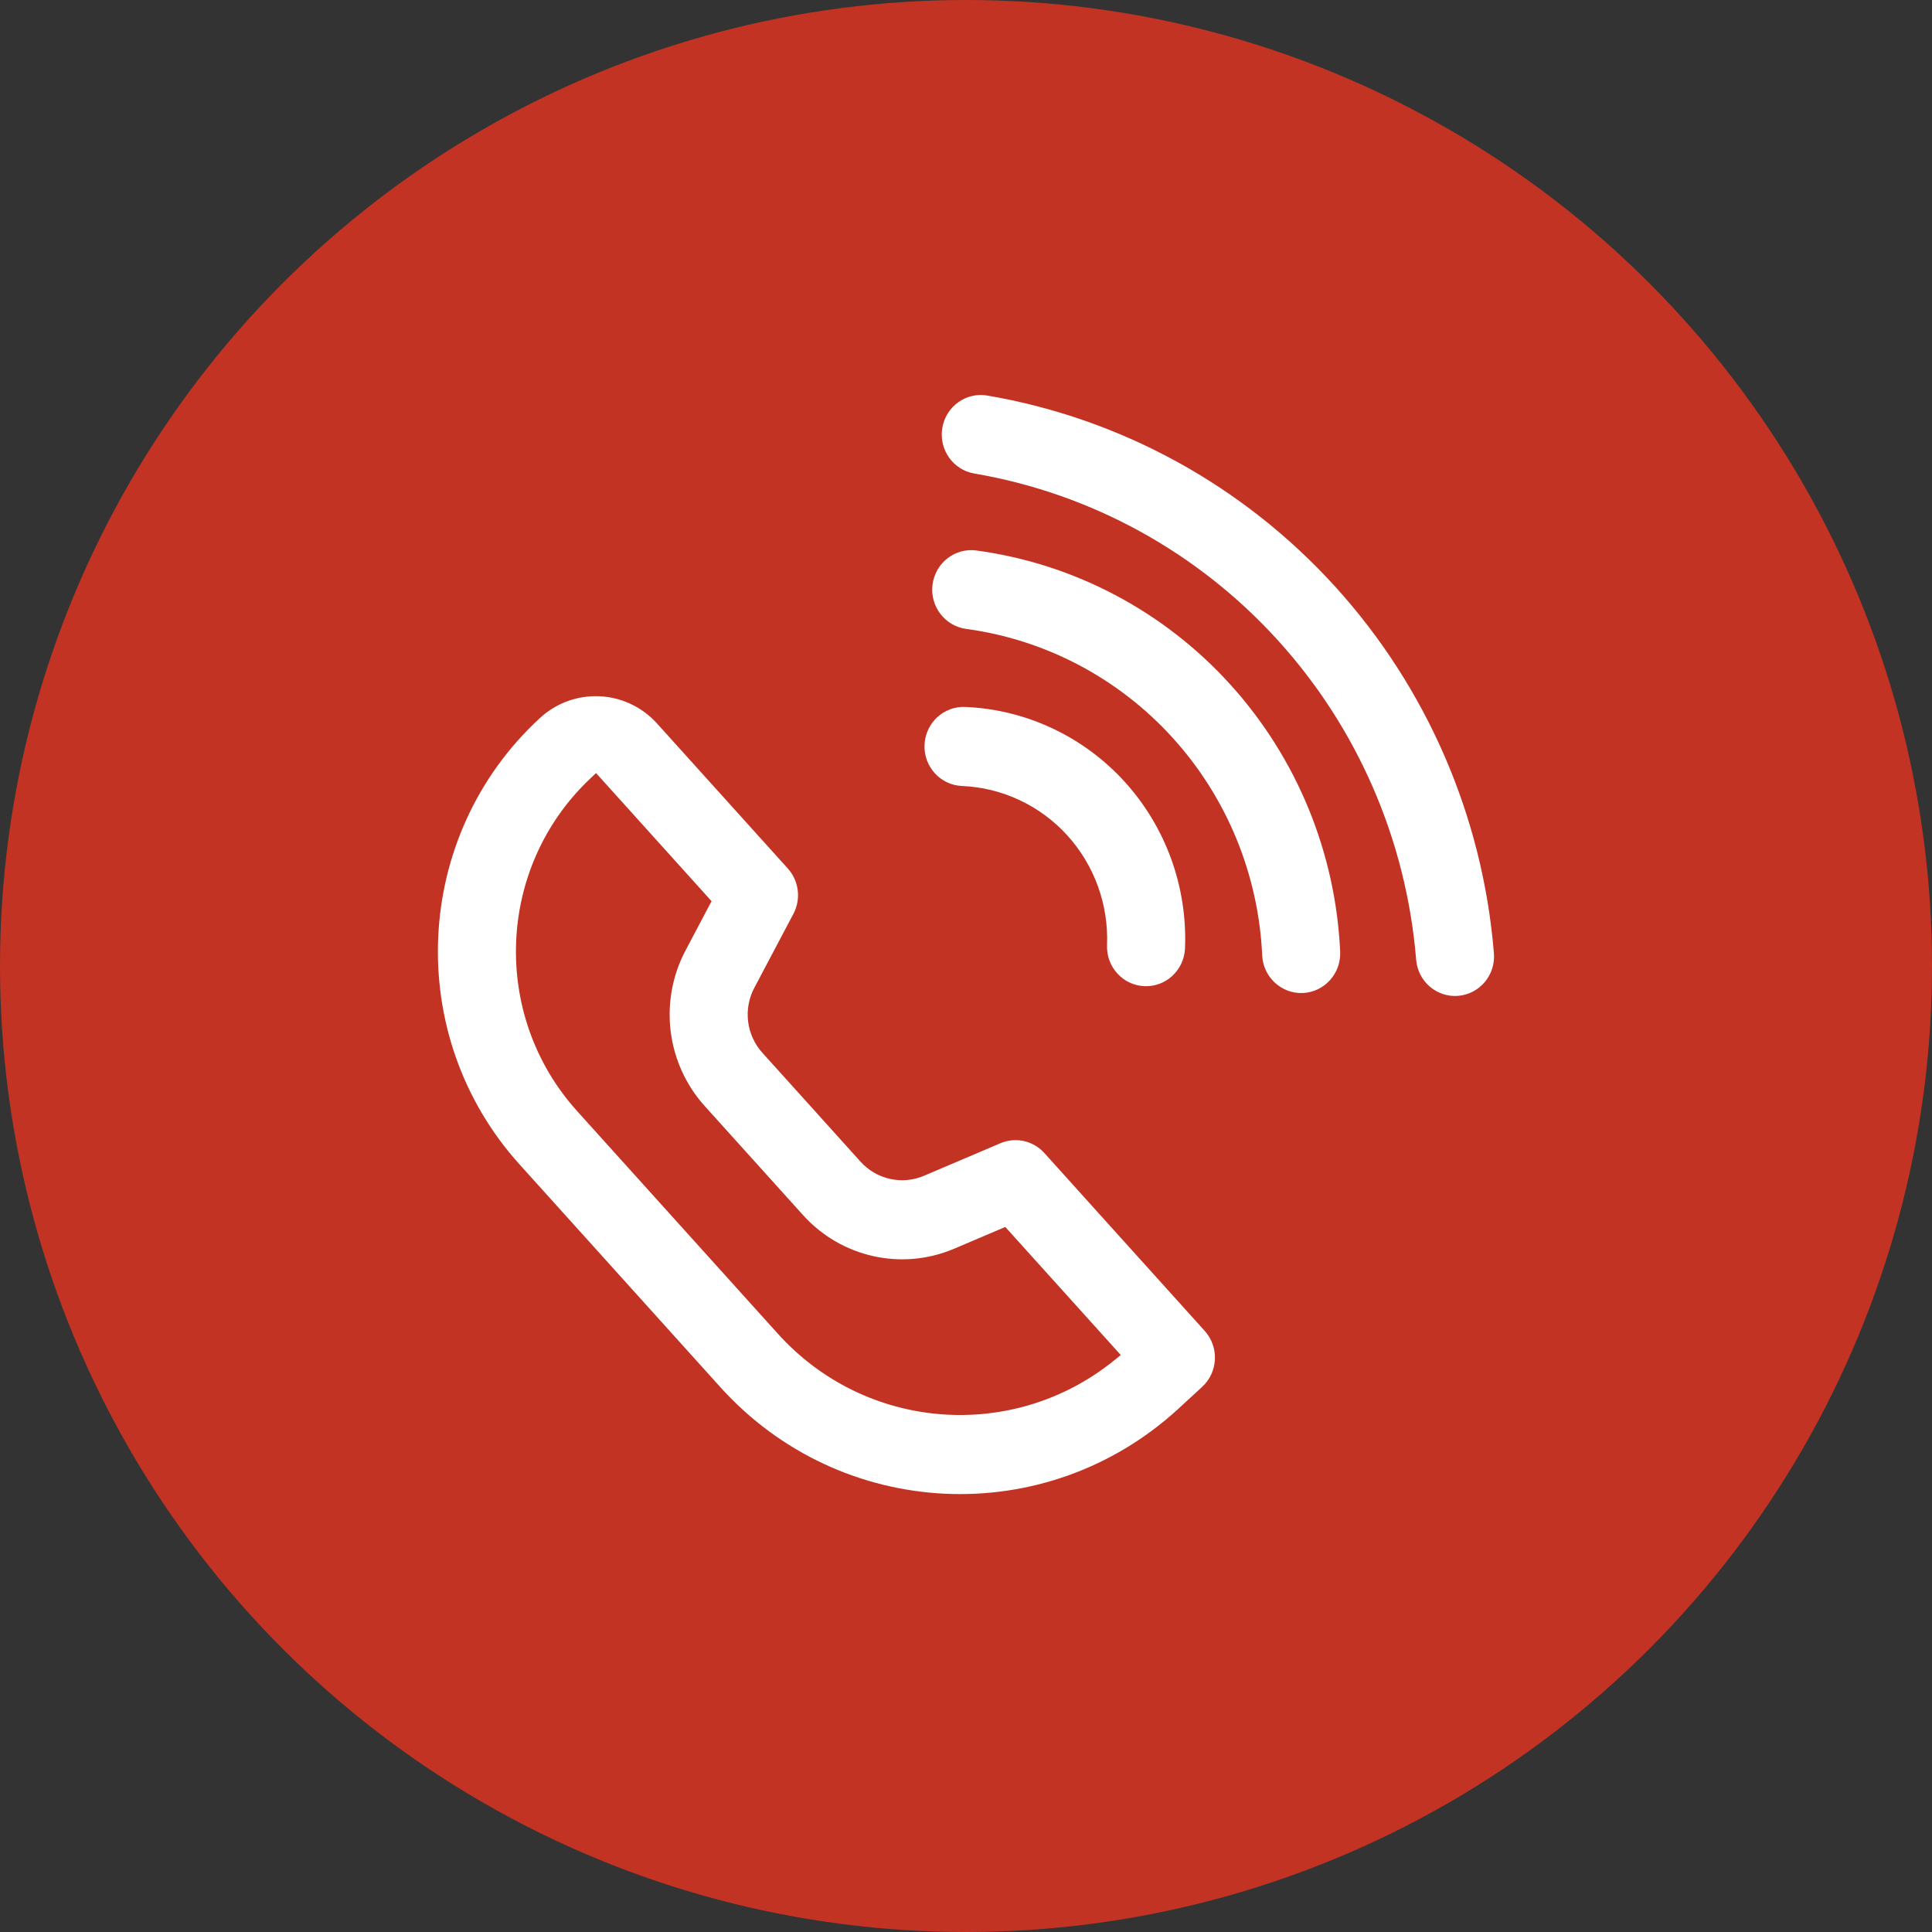 <?xml version="1.0" encoding="UTF-8"?> <svg xmlns="http://www.w3.org/2000/svg" width="45" height="45" viewBox="0 0 45 45" fill="none"><rect x="0" y="0" width="45" height="45" fill="#333333" stroke="none"/><circle cx="22.5" cy="22.5" r="22.5" fill="#C33323"></circle><mask id="path-2-outside-1_221_305" maskUnits="userSpaceOnUse" x="9.6" y="8.6" width="26" height="27" fill="black"><rect fill="white" x="9.6" y="8.6" width="26" height="27"></rect><path fill-rule="evenodd" clip-rule="evenodd" d="M17.058 20.93L13.905 17.433L13.459 17.857C11.135 20.066 10.989 23.755 13.143 26.145L17.819 31.331C20.012 33.763 23.681 34.03 26.192 32.005L26.685 31.607L23.521 28.098L22.068 28.716C21.006 29.168 19.778 28.896 19 28.033L16.711 25.494C15.931 24.63 15.774 23.36 16.32 22.326L17.058 20.93ZM30.056 14.64C28.133 12.523 25.566 11.114 22.761 10.635C22.488 10.589 22.294 10.324 22.343 10.033C22.391 9.745 22.657 9.561 22.928 9.607C25.953 10.123 28.724 11.644 30.801 13.93C32.879 16.216 34.145 19.138 34.398 22.234C34.422 22.527 34.207 22.774 33.932 22.797C33.659 22.82 33.408 22.613 33.384 22.321C33.15 19.459 31.979 16.756 30.056 14.64ZM27.611 16.918C26.288 15.459 24.499 14.514 22.556 14.252C22.282 14.215 22.079 13.957 22.118 13.665C22.157 13.375 22.417 13.182 22.689 13.219C24.865 13.513 26.872 14.57 28.357 16.209C29.843 17.847 30.713 19.962 30.816 22.184C30.829 22.478 30.605 22.716 30.331 22.729C30.056 22.742 29.812 22.526 29.799 22.233C29.708 20.258 28.935 18.377 27.611 16.918ZM12.396 26.851C9.835 24.011 10.037 19.608 12.845 17.02C13.471 16.443 14.438 16.488 15.009 17.122L18.052 20.497C18.2 20.66 18.23 20.901 18.126 21.098L17.215 22.822C16.877 23.462 16.973 24.249 17.459 24.787L19.747 27.326C20.234 27.866 21.008 28.039 21.677 27.754L23.459 26.996C23.654 26.913 23.882 26.962 24.028 27.124L27.763 31.267C27.956 31.481 27.94 31.814 27.73 32.008L27.184 32.511C24.262 35.204 19.736 34.993 17.072 32.037L12.396 26.851ZM25.151 19.184C24.802 18.801 24.381 18.491 23.913 18.271C23.445 18.052 22.938 17.928 22.422 17.907C22.147 17.896 21.922 17.659 21.934 17.365C21.946 17.072 22.189 16.855 22.463 16.866C23.111 16.893 23.747 17.048 24.336 17.324C24.925 17.599 25.454 17.99 25.895 18.473C26.335 18.956 26.677 19.522 26.902 20.14C27.126 20.758 27.228 21.414 27.201 22.072C27.189 22.365 26.947 22.582 26.672 22.571C26.397 22.559 26.172 22.322 26.184 22.029C26.205 21.509 26.125 20.991 25.948 20.503C25.771 20.015 25.5 19.567 25.151 19.184Z"></path></mask><path fill-rule="evenodd" clip-rule="evenodd" d="M17.058 20.93L13.905 17.433L13.459 17.857C11.135 20.066 10.989 23.755 13.143 26.145L17.819 31.331C20.012 33.763 23.681 34.03 26.192 32.005L26.685 31.607L23.521 28.098L22.068 28.716C21.006 29.168 19.778 28.896 19 28.033L16.711 25.494C15.931 24.63 15.774 23.36 16.32 22.326L17.058 20.93ZM30.056 14.64C28.133 12.523 25.566 11.114 22.761 10.635C22.488 10.589 22.294 10.324 22.343 10.033C22.391 9.745 22.657 9.561 22.928 9.607C25.953 10.123 28.724 11.644 30.801 13.93C32.879 16.216 34.145 19.138 34.398 22.234C34.422 22.527 34.207 22.774 33.932 22.797C33.659 22.82 33.408 22.613 33.384 22.321C33.15 19.459 31.979 16.756 30.056 14.64ZM27.611 16.918C26.288 15.459 24.499 14.514 22.556 14.252C22.282 14.215 22.079 13.957 22.118 13.665C22.157 13.375 22.417 13.182 22.689 13.219C24.865 13.513 26.872 14.57 28.357 16.209C29.843 17.847 30.713 19.962 30.816 22.184C30.829 22.478 30.605 22.716 30.331 22.729C30.056 22.742 29.812 22.526 29.799 22.233C29.708 20.258 28.935 18.377 27.611 16.918ZM12.396 26.851C9.835 24.011 10.037 19.608 12.845 17.02C13.471 16.443 14.438 16.488 15.009 17.122L18.052 20.497C18.2 20.66 18.23 20.901 18.126 21.098L17.215 22.822C16.877 23.462 16.973 24.249 17.459 24.787L19.747 27.326C20.234 27.866 21.008 28.039 21.677 27.754L23.459 26.996C23.654 26.913 23.882 26.962 24.028 27.124L27.763 31.267C27.956 31.481 27.94 31.814 27.73 32.008L27.184 32.511C24.262 35.204 19.736 34.993 17.072 32.037L12.396 26.851ZM25.151 19.184C24.802 18.801 24.381 18.491 23.913 18.271C23.445 18.052 22.938 17.928 22.422 17.907C22.147 17.896 21.922 17.659 21.934 17.365C21.946 17.072 22.189 16.855 22.463 16.866C23.111 16.893 23.747 17.048 24.336 17.324C24.925 17.599 25.454 17.99 25.895 18.473C26.335 18.956 26.677 19.522 26.902 20.14C27.126 20.758 27.228 21.414 27.201 22.072C27.189 22.365 26.947 22.582 26.672 22.571C26.397 22.559 26.172 22.322 26.184 22.029C26.205 21.509 26.125 20.991 25.948 20.503C25.771 20.015 25.5 19.567 25.151 19.184Z" fill="white"></path><path d="M13.905 17.433L14.202 17.165L13.927 16.86L13.63 17.143L13.905 17.433ZM17.058 20.93L17.412 21.117L17.542 20.87L17.355 20.662L17.058 20.93ZM13.459 17.857L13.734 18.147L13.734 18.147L13.459 17.857ZM13.143 26.145L13.44 25.877L13.44 25.877L13.143 26.145ZM17.819 31.331L17.522 31.598L17.522 31.598L17.819 31.331ZM26.192 32.005L26.443 32.317L26.443 32.317L26.192 32.005ZM26.685 31.607L26.936 31.919L27.265 31.653L26.982 31.339L26.685 31.607ZM23.521 28.098L23.818 27.83L23.627 27.618L23.365 27.73L23.521 28.098ZM22.068 28.716L21.911 28.348L21.911 28.348L22.068 28.716ZM19 28.033L18.703 28.3L18.703 28.3L19 28.033ZM16.711 25.494L16.414 25.762L16.414 25.762L16.711 25.494ZM16.32 22.326L16.674 22.513L16.674 22.513L16.32 22.326ZM22.761 10.635L22.693 11.029L22.693 11.029L22.761 10.635ZM30.056 14.64L30.352 14.371L30.352 14.371L30.056 14.64ZM22.343 10.033L21.948 9.968L21.948 9.968L22.343 10.033ZM22.928 9.607L22.995 9.213L22.995 9.213L22.928 9.607ZM30.801 13.93L31.097 13.661L31.097 13.661L30.801 13.93ZM34.398 22.234L34.796 22.201L34.796 22.201L34.398 22.234ZM33.932 22.797L33.899 22.398L33.899 22.398L33.932 22.797ZM33.384 22.321L32.985 22.354L32.985 22.354L33.384 22.321ZM22.556 14.252L22.609 13.855L22.609 13.855L22.556 14.252ZM27.611 16.918L27.908 16.649L27.908 16.649L27.611 16.918ZM22.118 13.665L22.515 13.718L22.515 13.718L22.118 13.665ZM22.689 13.219L22.742 12.822L22.742 12.822L22.689 13.219ZM28.357 16.209L28.653 15.94L28.653 15.94L28.357 16.209ZM30.816 22.184L30.416 22.203L30.416 22.203L30.816 22.184ZM30.331 22.729L30.349 23.129L30.349 23.129L30.331 22.729ZM29.799 22.233L30.199 22.215L30.199 22.215L29.799 22.233ZM12.845 17.02L13.116 17.314L13.116 17.314L12.845 17.02ZM12.396 26.851L12.693 26.584L12.693 26.584L12.396 26.851ZM15.009 17.122L14.712 17.39L14.712 17.39L15.009 17.122ZM18.052 20.497L17.755 20.765L17.755 20.765L18.052 20.497ZM18.126 21.098L17.773 20.911L17.773 20.911L18.126 21.098ZM17.215 22.822L17.569 23.009L17.569 23.009L17.215 22.822ZM17.459 24.787L17.756 24.52L17.756 24.52L17.459 24.787ZM19.747 27.326L20.044 27.058L20.044 27.058L19.747 27.326ZM21.677 27.754L21.834 28.122L21.834 28.122L21.677 27.754ZM23.459 26.996L23.302 26.628L23.302 26.628L23.459 26.996ZM24.028 27.124L23.731 27.392L23.731 27.392L24.028 27.124ZM27.763 31.267L28.06 30.999L28.06 30.999L27.763 31.267ZM27.73 32.008L28.001 32.302L28.001 32.302L27.73 32.008ZM27.184 32.511L26.913 32.217L26.913 32.217L27.184 32.511ZM17.072 32.037L16.774 32.305L16.774 32.305L17.072 32.037ZM23.913 18.271L24.082 17.909L24.082 17.909L23.913 18.271ZM25.151 19.184L24.855 19.453L24.855 19.453L25.151 19.184ZM22.422 17.907L22.438 17.508L22.438 17.508L22.422 17.907ZM21.934 17.365L21.534 17.349L21.534 17.349L21.934 17.365ZM22.463 16.866L22.479 16.466L22.479 16.466L22.463 16.866ZM24.336 17.324L24.506 16.962L24.506 16.962L24.336 17.324ZM25.895 18.473L26.191 18.203L26.191 18.203L25.895 18.473ZM26.902 20.14L27.278 20.003L27.278 20.003L26.902 20.14ZM27.201 22.072L26.801 22.055L26.801 22.055L27.201 22.072ZM26.672 22.571L26.656 22.97L26.656 22.97L26.672 22.571ZM26.184 22.029L25.785 22.012L25.785 22.012L26.184 22.029ZM25.948 20.503L26.324 20.366L26.324 20.366L25.948 20.503ZM13.608 17.701L16.761 21.198L17.355 20.662L14.202 17.165L13.608 17.701ZM13.734 18.147L14.181 17.723L13.63 17.143L13.183 17.567L13.734 18.147ZM13.44 25.877C11.431 23.648 11.568 20.206 13.734 18.147L13.183 17.567C10.703 19.925 10.546 23.861 12.846 26.412L13.44 25.877ZM18.116 31.063L13.44 25.877L12.846 26.412L17.522 31.598L18.116 31.063ZM25.941 31.694C23.595 33.586 20.166 33.337 18.116 31.063L17.522 31.598C19.858 34.189 23.767 34.474 26.443 32.317L25.941 31.694ZM26.434 31.296L25.941 31.694L26.443 32.317L26.936 31.919L26.434 31.296ZM23.224 28.366L26.388 31.875L26.982 31.339L23.818 27.83L23.224 28.366ZM22.224 29.085L23.678 28.466L23.365 27.73L21.911 28.348L22.224 29.085ZM18.703 28.3C19.595 29.29 21.005 29.603 22.224 29.085L21.911 28.348C21.008 28.733 19.961 28.502 19.297 27.765L18.703 28.3ZM16.414 25.762L18.703 28.3L19.297 27.765L17.008 25.226L16.414 25.762ZM15.967 22.139C15.342 23.321 15.522 24.772 16.414 25.762L17.008 25.226C16.341 24.487 16.206 23.399 16.674 22.513L15.967 22.139ZM16.704 20.743L15.967 22.139L16.674 22.513L17.412 21.117L16.704 20.743ZM22.693 11.029C25.41 11.493 27.897 12.858 29.76 14.909L30.352 14.371C28.369 12.188 25.722 10.735 22.828 10.241L22.693 11.029ZM21.948 9.968C21.864 10.473 22.201 10.945 22.693 11.029L22.828 10.241C22.775 10.232 22.725 10.175 22.737 10.099L21.948 9.968ZM22.995 9.213C22.504 9.129 22.032 9.463 21.948 9.968L22.737 10.099C22.749 10.027 22.811 9.993 22.86 10.002L22.995 9.213ZM31.097 13.661C28.96 11.309 26.109 9.744 22.995 9.213L22.86 10.002C25.797 10.502 28.487 11.979 30.505 14.199L31.097 13.661ZM34.796 22.201C34.536 19.018 33.234 16.013 31.097 13.661L30.505 14.199C32.523 16.419 33.753 19.258 33.999 22.267L34.796 22.201ZM33.965 23.195C34.462 23.154 34.838 22.712 34.796 22.201L33.999 22.267C34.005 22.343 33.951 22.394 33.899 22.398L33.965 23.195ZM32.985 22.354C33.027 22.864 33.469 23.237 33.965 23.195L33.899 22.398C33.848 22.402 33.788 22.363 33.782 22.288L32.985 22.354ZM29.76 14.909C31.624 16.959 32.758 19.579 32.985 22.354L33.782 22.288C33.541 19.339 32.335 16.553 30.352 14.371L29.76 14.909ZM22.502 14.648C24.351 14.898 26.055 15.797 27.315 17.186L27.908 16.649C26.522 15.121 24.647 14.131 22.609 13.855L22.502 14.648ZM21.721 13.613C21.654 14.12 22.008 14.581 22.502 14.648L22.609 13.855C22.557 13.848 22.505 13.793 22.515 13.718L21.721 13.613ZM22.742 12.822C22.249 12.755 21.789 13.105 21.721 13.613L22.515 13.718C22.524 13.644 22.585 13.608 22.635 13.615L22.742 12.822ZM28.653 15.94C27.105 14.232 25.013 13.129 22.742 12.822L22.635 13.615C24.718 13.897 26.638 14.909 28.061 16.477L28.653 15.94ZM31.215 22.166C31.109 19.851 30.202 17.648 28.653 15.94L28.061 16.477C29.484 18.046 30.318 20.073 30.416 22.203L31.215 22.166ZM30.349 23.129C30.847 23.105 31.238 22.678 31.215 22.166L30.416 22.203C30.419 22.279 30.363 22.327 30.312 22.33L30.349 23.129ZM29.399 22.252C29.423 22.763 29.851 23.152 30.349 23.129L30.312 22.33C30.261 22.332 30.202 22.29 30.199 22.215L29.399 22.252ZM27.315 17.186C28.576 18.576 29.313 20.369 29.399 22.252L30.199 22.215C30.104 20.147 29.294 18.177 27.908 16.649L27.315 17.186ZM12.574 16.726C9.604 19.463 9.391 24.116 12.099 27.119L12.693 26.584C10.278 23.906 10.47 19.753 13.116 17.314L12.574 16.726ZM15.306 16.854C14.586 16.055 13.364 15.998 12.574 16.726L13.116 17.314C13.578 16.889 14.29 16.921 14.712 17.39L15.306 16.854ZM18.35 20.229L15.306 16.854L14.712 17.39L17.755 20.765L18.35 20.229ZM18.48 21.285C18.662 20.94 18.609 20.517 18.35 20.229L17.755 20.765C17.79 20.803 17.798 20.863 17.773 20.911L18.48 21.285ZM17.569 23.009L18.48 21.285L17.773 20.911L16.862 22.635L17.569 23.009ZM17.756 24.52C17.383 24.106 17.309 23.501 17.569 23.009L16.862 22.635C16.445 23.423 16.563 24.392 17.162 25.055L17.756 24.52ZM20.044 27.058L17.756 24.52L17.162 25.055L19.45 27.594L20.044 27.058ZM21.521 27.386C21.009 27.604 20.418 27.472 20.044 27.058L19.45 27.594C20.051 28.259 21.006 28.474 21.834 28.122L21.521 27.386ZM23.302 26.628L21.521 27.386L21.834 28.122L23.616 27.364L23.302 26.628ZM24.325 26.856C24.065 26.568 23.656 26.478 23.302 26.628L23.616 27.364C23.653 27.348 23.699 27.356 23.731 27.392L24.325 26.856ZM28.06 30.999L24.325 26.856L23.731 27.392L27.466 31.535L28.06 30.999ZM28.001 32.302C28.373 31.959 28.4 31.376 28.06 30.999L27.466 31.535C27.512 31.586 27.508 31.669 27.459 31.714L28.001 32.302ZM27.455 32.805L28.001 32.302L27.459 31.714L26.913 32.217L27.455 32.805ZM16.774 32.305C19.588 35.426 24.369 35.649 27.455 32.805L26.913 32.217C24.155 34.758 19.884 34.56 17.369 31.77L16.774 32.305ZM12.099 27.119L16.774 32.305L17.369 31.77L12.693 26.584L12.099 27.119ZM23.743 18.634C24.164 18.831 24.542 19.109 24.855 19.453L25.447 18.914C25.062 18.493 24.599 18.151 24.082 17.909L23.743 18.634ZM22.405 18.307C22.868 18.326 23.323 18.437 23.743 18.634L24.082 17.909C23.566 17.668 23.008 17.531 22.438 17.508L22.405 18.307ZM21.534 17.349C21.514 17.861 21.907 18.286 22.405 18.307L22.438 17.508C22.387 17.505 22.331 17.457 22.334 17.381L21.534 17.349ZM22.479 16.466C21.982 16.446 21.555 16.837 21.534 17.349L22.334 17.381C22.337 17.306 22.395 17.264 22.446 17.266L22.479 16.466ZM24.506 16.962C23.869 16.663 23.18 16.495 22.479 16.466L22.446 17.266C23.041 17.29 23.625 17.433 24.166 17.686L24.506 16.962ZM26.191 18.203C25.715 17.681 25.142 17.259 24.506 16.962L24.166 17.686C24.707 17.939 25.194 18.298 25.599 18.742L26.191 18.203ZM27.278 20.003C27.036 19.337 26.666 18.725 26.191 18.203L25.599 18.742C26.004 19.187 26.319 19.708 26.526 20.276L27.278 20.003ZM27.601 22.088C27.63 21.378 27.52 20.67 27.278 20.003L26.526 20.276C26.732 20.845 26.826 21.45 26.801 22.055L27.601 22.088ZM26.656 22.97C27.154 22.991 27.58 22.599 27.601 22.088L26.801 22.055C26.798 22.131 26.74 22.173 26.689 22.171L26.656 22.97ZM25.785 22.012C25.764 22.524 26.158 22.95 26.656 22.97L26.689 22.171C26.637 22.169 26.581 22.121 26.584 22.045L25.785 22.012ZM25.572 20.64C25.731 21.079 25.804 21.545 25.785 22.012L26.584 22.045C26.607 21.474 26.519 20.904 26.324 20.366L25.572 20.64ZM24.855 19.453C25.169 19.797 25.412 20.201 25.572 20.64L26.324 20.366C26.129 19.83 25.831 19.336 25.447 18.914L24.855 19.453Z" fill="white" mask="url(#path-2-outside-1_221_305)"></path></svg> 